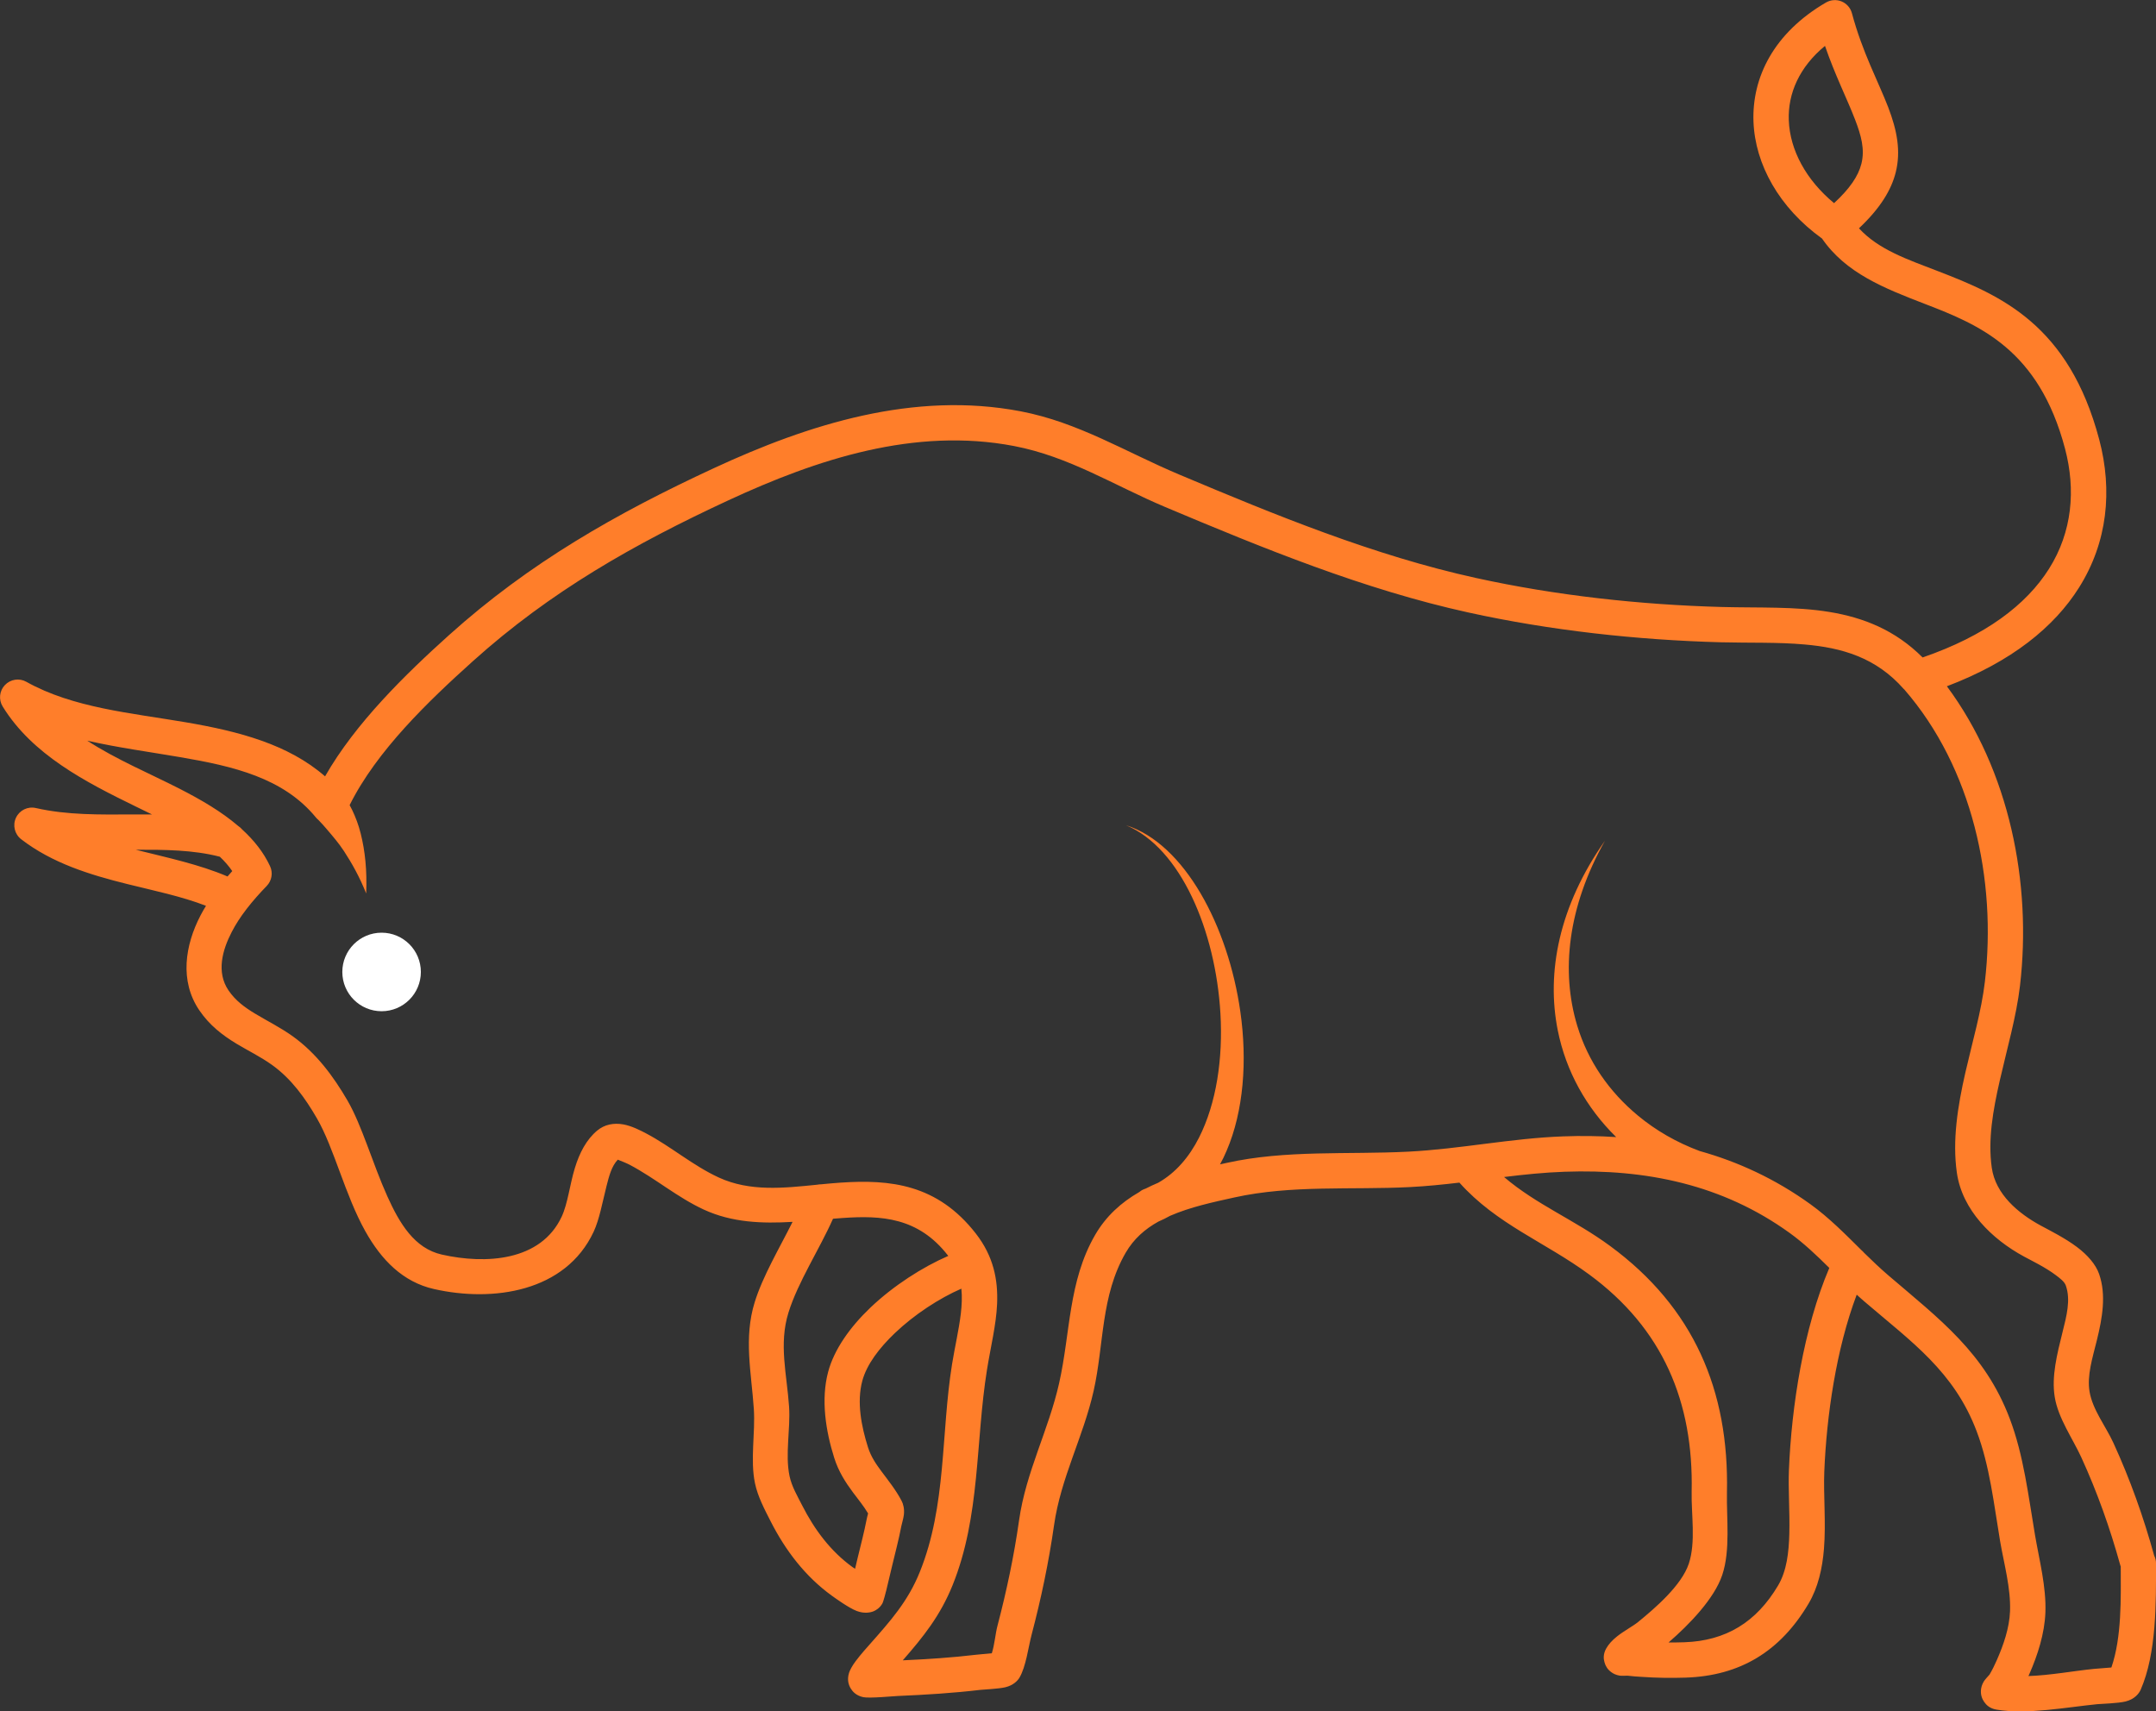 <?xml version="1.0" encoding="UTF-8"?><svg id="a" xmlns="http://www.w3.org/2000/svg" width="1029.38" height="817.07" viewBox="0 0 1029.38 817.07"><rect x="0" y="0" width="1029.38" height="817.07" fill="#333333" stroke="none"/><g id="b"><path d="m869.88,113.82c11.37,16.56,29.55,23.73,49.32,31.35,25.76,9.94,54.23,21.62,66.74,69.02,5.21,19.7,3.44,39.76-7.61,57.33-10.91,17.34-30.52,32.1-60.39,42.38-13.08-13.08-28.2-19.03-44.42-21.71-16.37-2.7-33.9-1.92-51.34-2.38-39.02-1.05-79.38-5.48-117.51-13.86-48.66-10.69-95.91-30.1-141.75-49.42-25.48-10.72-47.97-24.85-75.56-30.14-50.94-9.77-101.21,6.1-146.6,27.17-46.58,21.6-87.94,45.12-126.33,79.63-20.84,18.75-44.74,42.06-59.23,67.48-17.63-15.36-41.22-21.47-66.17-25.76-26.3-4.49-54.19-6.9-76.46-19.39-3.35-1.88-7.55-1.24-10.21,1.54-2.66,2.76-3.1,6.98-1.08,10.27,14.15,22.93,39.3,35.92,63.43,47.69,2.66,1.29,5.27,2.57,7.87,3.84-3.19-.02-6.39-.02-9.62,0-15.27.06-30.82.36-45.84-3.06-3.86-.89-7.8,1.03-9.49,4.62-1.69,3.61-.65,7.87,2.49,10.29,14.77,11.37,32.57,16.9,50.6,21.37,12.89,3.21,25.9,5.86,37.63,10.4-.95,1.52-1.81,3.08-2.64,4.64-7.34,14.11-10.08,31.2-.57,45.22,4.87,7.17,11.05,11.92,17.78,15.99,5.51,3.33,11.43,6.16,17,10.15,9.22,6.62,15.78,15.78,21.39,25.48,8.18,14.13,13.44,36.62,23.08,53.85,7.66,13.71,17.95,24.3,32.84,27.65,28.18,6.37,62.78,1.39,76.21-27.38,2.74-5.91,4.16-13.94,6.1-21.64,1.22-4.83,2.43-9.62,5.42-12.76,1.29.51,4.41,1.77,5.65,2.43,12.3,6.5,22.74,15.55,35.46,21.43,13.46,6.2,27.84,6.69,42.34,5.84-6.35,12.7-14.22,25.88-18.08,38.33-5.32,17.11-1.6,33.58-.42,51,.76,11.45-1.79,24.17.53,35.4,1.35,6.48,4.6,12.55,7.57,18.39,7.07,13.86,16.47,26.2,29.15,35.37,1.6,1.16,8.14,5.89,11.9,7.3,3.4,1.27,6.22.84,7.97.15,1.22-.51,2.93-1.5,4.22-3.69.59-1.03,1.79-5.97,1.79-5.97,0,0-.04.21-.04.25.97-4.07,1.94-8.14,2.91-12.21,1.52-6.35,3.21-12.68,4.43-19.09.23-1.22,1.03-3.65,1.22-5.53.27-2.66-.27-4.94-1.12-6.54-2.78-5.27-6.29-9.6-9.62-14.07-2.53-3.4-4.98-6.92-6.43-11.52-3.12-9.89-5.42-21.43-2.7-31.64,2.13-7.91,8.14-15.74,15.55-22.82,9.39-8.94,21.18-16.6,31.75-21.22.42,3.88.21,7.85-.25,11.88-.93,7.8-2.85,15.86-4.2,24.22-5.34,33.24-2.57,67.39-15.4,99.2-5.67,14.05-13.96,23.29-23.86,34.49-.74.82-4.35,4.83-6.73,8.02-1.71,2.28-2.83,4.43-3.21,5.7-1.01,3.33-.13,5.84.89,7.47.8,1.33,2.51,3.35,5.97,4.07,2.93.61,14.83-.51,16.39-.57,13.2-.57,26.43-1.37,39.55-2.93,1.29-.15,8.56-.46,11.85-1.24,3.9-.93,5.95-3.25,6.71-4.53,3.14-5.27,4.24-14.47,5.82-20.52,4.54-17.23,8.21-34.66,10.72-52.29,3.23-22.7,13.94-42.12,18.9-64.15,5.02-22.42,3.37-45.31,15.29-65.94,3.88-6.73,9.34-11.41,15.61-14.89,1.94-.84,3.82-1.77,5.63-2.78,9.66-4.2,20.46-6.5,30.63-8.75,27.3-6.05,56-3.54,83.81-4.96,7.91-.4,15.8-1.2,23.67-2.13,17.89,20,40.75,28.27,61.93,43.83,35.21,25.84,49.89,60.83,48.96,103.72-.23,10.78,2.09,24.07-1.37,34.42s-16.05,21.18-24.3,27.89c-2.32,1.88-6.77,4.26-9.91,6.77-2.36,1.86-4.16,3.88-5.21,5.78-1.52,2.72-1.31,5-.8,6.71.51,1.81,1.54,3.4,3.23,4.62.93.7,2.26,1.37,4.01,1.65.78.13,2.95.06,3.69.02,2.26.3,4.54.42,6.81.57,7.02.49,13.94.59,20.99.36,25.95-.86,45.14-12.45,58.7-35.37,4.51-7.64,6.58-16.71,7.34-26.24.99-12.42-.3-25.69.15-36.77,1.08-26.41,5.63-58.41,15.48-84.46,1.33,1.22,2.68,2.43,4.05,3.59,22.27,19.07,42.4,33.1,53.2,61.59,6.29,16.54,8.27,35.08,11.2,52.44,1.86,10.88,5.17,22.44,4.75,33.56-.32,7.99-3.1,16.03-6.31,23.31-1.03,2.36-2.17,4.68-3.48,6.9-.53.59-2.19,2.43-2.66,3.16-.97,1.56-1.33,3.04-1.43,4.2-.17,2.17.4,4.05,1.52,5.67,1.01,1.48,2.68,3.14,5.84,3.69,14.6,2.49,33.52-1.14,48.18-2.59,1.75-.17,9.91-.4,13.5-1.29,4.41-1.1,6.48-3.92,7.19-5.55,7.66-17.47,7.36-41.7,7.36-60.37,0-1.33-.32-2.59-.89-3.73-5.08-18.44-11.5-36.45-19.47-53.83-3.61-7.87-9.96-15.84-11.39-24.51-1.27-7.72,1.41-15.99,3.44-24.24,2.74-11.03,4.58-21.98,1.14-31.85-1.58-4.56-5.48-9.07-10.57-12.89-5.72-4.3-12.93-7.89-17.3-10.25-10.76-5.84-21.6-14.93-23.39-27.65-1.9-13.35.59-27.42,3.8-41.49,3.52-15.4,7.95-30.75,9.66-45.23,5.78-49.19-5.08-102.98-34.89-143.12,30.97-11.75,51.32-28.39,63.09-47.12,13.63-21.66,16.07-46.34,9.66-70.64-14.53-54.95-47.1-68.91-76.99-80.43-14.39-5.57-28.22-10.13-37.74-20.46,10.29-9.7,15.46-18.39,17.55-26.7,2.55-10.15.65-20.04-3.59-31.11-4.66-12.15-12.28-26.09-17.32-44.89-.68-2.55-2.51-4.62-4.94-5.63-2.43-.99-5.19-.8-7.47.53-24.89,14.51-35.37,35.75-34.59,56.91.78,20.33,12.21,40.99,32.7,55.75Zm39.13,215.22c-13.35-15.25-29.83-19.79-47.36-21.33-12.95-1.16-26.47-.7-39.93-1.05-40.1-1.08-81.53-5.63-120.7-14.24-49.65-10.91-97.9-30.63-144.66-50.33-24.38-10.27-45.79-24.07-72.18-29.13-47.42-9.09-94.08,6.29-136.33,25.88-45.01,20.88-85.05,43.52-122.13,76.89-21.07,18.96-45.84,42.65-58.79,68.68.42.72.8,1.46,1.16,2.21,1.71,3.56,3.1,7.24,4.13,11.37,2.13,8.5,3.04,17.57,2.62,28.6-3.19-7.95-6.71-14.24-10.57-20.17-2.53-3.86-5.23-6.96-7.93-10.15-1.43-1.69-2.85-3.29-4.32-4.79-.46-.38-.89-.8-1.24-1.24-15.52-18.9-39.47-24.41-64.61-28.71-14.77-2.53-29.95-4.58-44.51-7.89,13.86,8.99,29.76,15.63,43.98,22.89,10.53,5.38,20.21,11.07,28.05,17.8.72.46,1.35,1.03,1.9,1.67,5.63,5.15,10.23,10.88,13.33,17.53,1.5,3.19.86,6.94-1.58,9.47-3.33,3.44-6.54,7.02-9.43,10.76-.13.19-.27.36-.42.55-2.62,3.42-4.94,6.96-6.83,10.61-4.53,8.73-7.45,19.26-1.56,27.95,3.42,5,7.85,8.16,12.55,11.01,5.88,3.56,12.17,6.64,18.1,10.88,11.2,8.04,19.34,18.96,26.18,30.73,6.94,12,11.9,29.91,19.01,45.71,5.86,12.99,12.95,24.85,26.01,27.8,20.88,4.7,47.25,3.23,57.21-18.08,2.93-6.26,3.88-15.34,6.31-23.25,2.19-7.21,5.51-13.58,10.65-17.87,3.52-2.93,7.89-3.78,12.51-2.95,3.97.72,8.16,2.87,10.91,4.32,12,6.35,22.17,15.27,34.64,21.03,14.81,6.83,30.99,5.06,46.98,3.44.61-.13,1.22-.19,1.86-.19,3.12-.3,6.22-.59,9.3-.8,23.65-1.6,46.15.65,64.57,24.28,8.46,10.86,10.67,22.04,10.17,33.69-.44,10.04-3.08,20.46-4.83,31.39-5.53,34.51-3.1,69.86-16.43,102.87-5.84,14.47-13.92,24.6-23.77,35.84,11.75-.53,23.48-1.29,35.16-2.68.68-.08,4.64-.44,7.36-.7,1.31-4.09,1.71-9.43,2.7-13.14,4.35-16.6,7.91-33.39,10.31-50.37,3.29-23.16,14.09-43.01,19.13-65.48,5.42-24.09,4.35-48.52,17.15-70.69,5.27-9.11,12.59-15.61,21.01-20.46.72-.61,1.54-1.12,2.47-1.46.23-.08.44-.17.68-.25,1.94-1.01,3.94-1.92,5.97-2.78,8.44-4.79,14.81-12.34,19.47-21.49,8.37-16.52,11.5-37.88,10.25-59.36-2.32-39.47-18.94-78.95-45.08-89.86,28.01,8.86,48.77,48.28,54.57,88.89,3.4,23.65,1.56,47.63-6.52,66.51-.95,2.26-2,4.43-3.16,6.52,1.05-.23,2.13-.46,3.19-.7,28.2-6.27,57.86-3.9,86.61-5.36,24.83-1.24,49.32-6.43,74.1-7.3,8.54-.32,16.96-.21,25.25.34-14.22-13.94-23.98-31.41-27.89-50.94-5.53-27.61.53-59.32,22.53-90.56-17.89,31.85-21.05,62.46-13.27,88.24,5.15,17.07,15.31,31.66,29.05,43.03,8.5,7.05,18.37,12.76,29.43,16.88,18.56,5.19,36.26,13.42,52.88,25.4,8.92,6.43,16.62,14.28,24.43,22,.44.36.84.76,1.2,1.2,3.75,3.67,7.53,7.3,11.52,10.72,24.55,21.01,46.11,37,58.01,68.41,6.67,17.55,8.94,37.19,12.07,55.6,2.05,12.02,5.44,24.81,4.96,37.06-.4,10.08-3.67,20.25-7.7,29.43l-.4.86c10.53-.36,21.85-2.49,31.26-3.42.95-.08,5.4-.44,8.35-.67,5.02-14.55,4.51-33.2,4.47-48.18-.11-.25-.19-.51-.25-.76-4.87-17.59-10.97-34.76-18.56-51.34-4.2-9.15-11.05-18.71-12.7-28.81-1.62-9.83,1.1-20.5,3.71-31.01,1.92-7.72,3.99-15.34,1.58-22.25-.67-1.88-2.68-3.38-4.77-4.96-5.02-3.78-11.39-6.83-15.21-8.9-15.25-8.27-29.51-22.09-32.06-40.1-2.17-15.31.38-31.49,4.05-47.63,3.38-14.79,7.72-29.55,9.34-43.45,5.72-48.6-5.99-102.2-38.47-139.56-.04-.04-.11-.11-.15-.17Zm-35.61,276.33c-5.99-5.93-12.09-11.77-18.94-16.71-32-23.08-68.43-30.59-107.49-29.21-9.66.34-19.26,1.33-28.86,2.51,15.48,13.23,33.71,20.48,50.58,32.89,39.97,29.36,56.89,68.98,55.84,117.68-.25,12.36,1.73,27.55-2.24,39.42-3.8,11.37-15.78,23.71-25.65,32.25,2.51,0,5.04-.02,7.57-.11,19.81-.68,34.38-9.6,44.74-27.11,4.16-7.05,5.13-15.84,5.36-24.76.27-10.46-.57-21.18-.19-30.35,1.24-30.38,6.96-67.63,19.28-96.5Zm-420.65-5.76c-.08-.08-.15-.19-.23-.27-14.17-18.22-31.87-19.07-50.08-17.82-1.58.11-3.14.23-4.72.36-6.48,14.62-16.75,30.23-21.28,44.85-4.68,15.06-.74,29.55.3,44.87.72,10.72-1.96,22.61.21,33.1,1.05,5.04,3.8,9.64,6.1,14.17,5.84,11.45,13.5,21.77,23.98,29.34.21.17.65.46,1.22.82l1.24-5.25c1.48-6.1,3.08-12.17,4.28-18.33.08-.55.44-1.88.7-2.87-2.17-3.65-4.77-6.75-7.19-10-3.61-4.85-6.92-9.98-8.99-16.54-4.05-12.83-6.43-27.82-2.89-41.07,2.81-10.53,10.31-21.26,20.19-30.67,10.97-10.44,24.79-19.3,37.17-24.68ZM104.96,409.04c-12.74-3.29-26.32-3.37-40.14-3.33,15.12,3.78,30.35,7,43.81,12.76.74-.86,1.5-1.73,2.26-2.57-1.69-2.47-3.67-4.72-5.93-6.86ZM875.66,96.98c-13.31-11.03-21.07-25.27-21.6-39.55-.49-12.85,5.08-25.46,17.28-35.52,4.81,14.01,10.55,25.25,14.39,35.27,2.87,7.49,4.72,14.09,3,20.97-1.5,5.99-5.61,11.96-13.06,18.84h0Z" fill="#ff7e2a" fill-rule="evenodd"/></g><circle cx="182.19" cy="464.06" r="18.75" fill="#fff"/></svg>